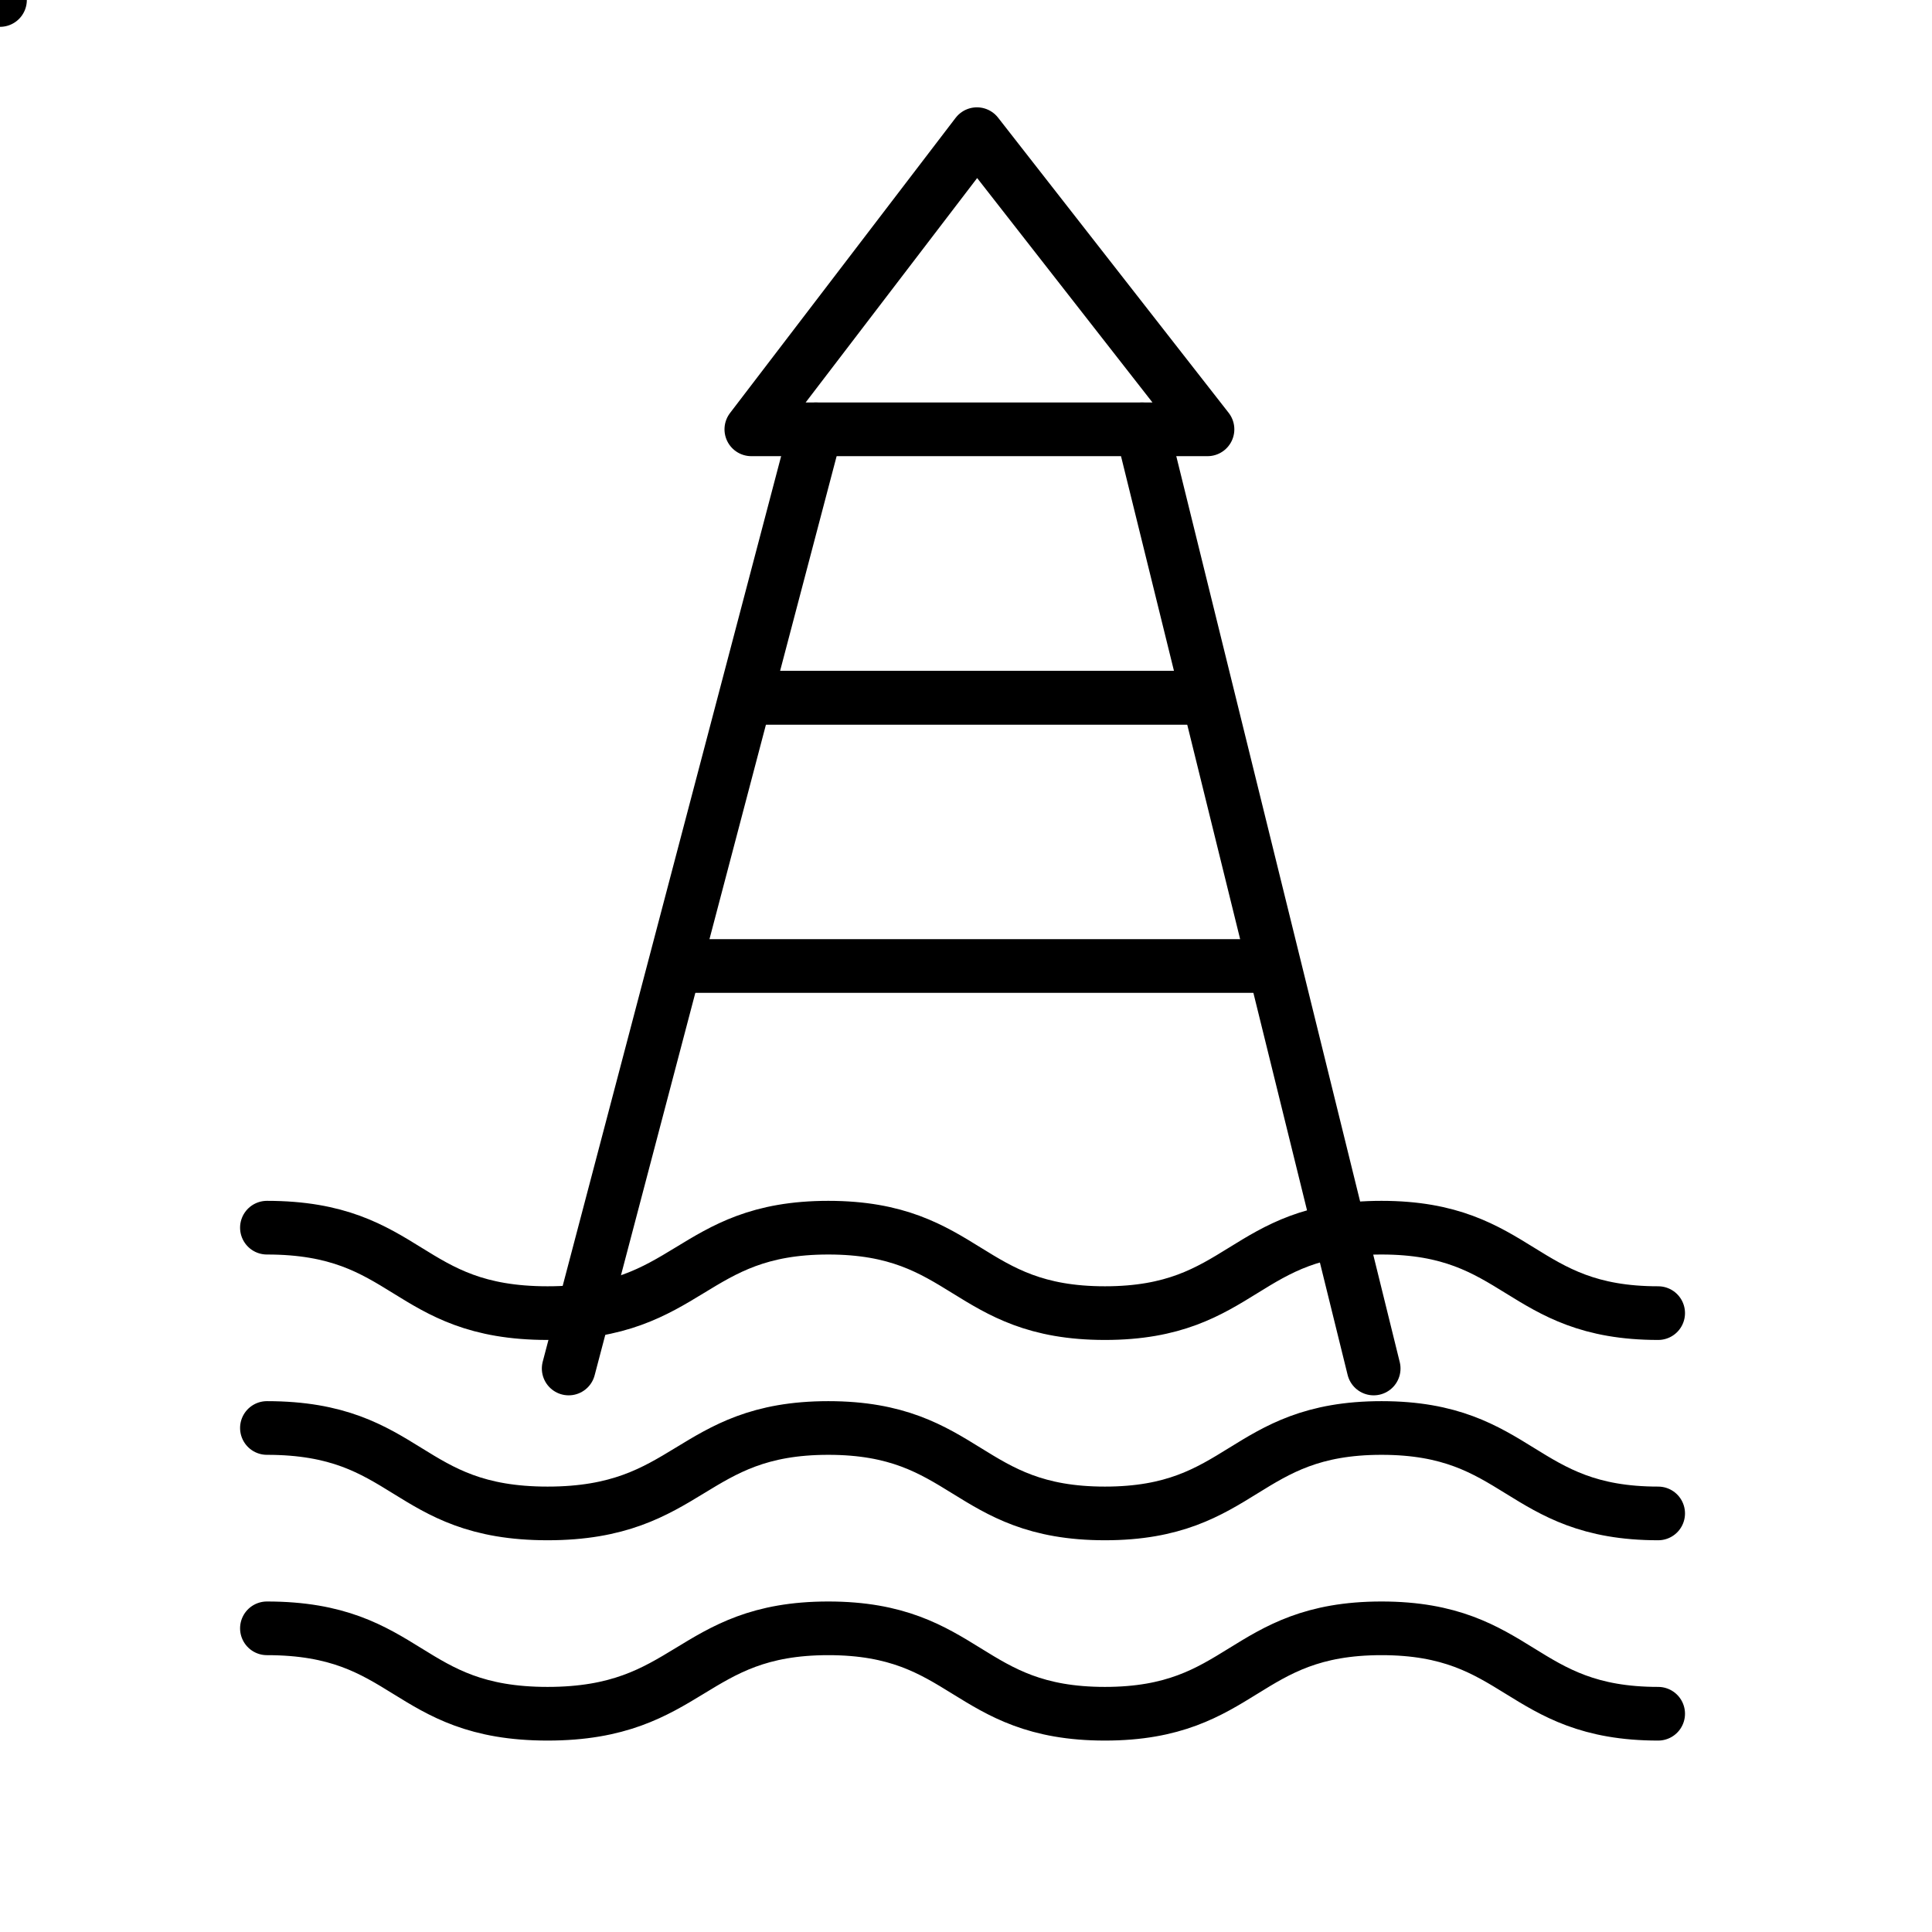 <?xml version="1.0" encoding="UTF-8"?> <svg xmlns="http://www.w3.org/2000/svg" viewBox="1964 2464 72 72" width="72" height="72" data-guides="{&quot;vertical&quot;:[],&quot;horizontal&quot;:[]}"><line color="rgb(51, 51, 51)" stroke-linecap="round" stroke-linejoin="round" stroke-width="2" stroke="#000" x1="NaN" x2="NaN" y1="NaN" y2="NaN" fill="none" id="tSvg1668a3e780c" title="Line 6" fill-opacity="1" stroke-opacity="1" style=""></line><line color="rgb(51, 51, 51)" stroke-linecap="round" stroke-linejoin="round" stroke-width="2" stroke="#000" x1="1994.408" x2="1985.193" y1="2480" y2="2515" fill="none" id="tSvg11b0c81df11" title="Line 7" fill-opacity="1" stroke-opacity="1" style="transform-origin: 1989.8px 2497.5px;"></line><path fill="none" stroke="#000" fill-opacity="1" stroke-width="2" stroke-opacity="1" color="rgb(51, 51, 51)" stroke-linecap="round" stroke-linejoin="round" id="tSvgc3b99f73d3" title="Path 5" d="M 1992 2480 C 1994.803 2476.333 1997.605 2472.667 2000.407 2469C 2003.272 2472.667 2006.136 2476.333 2009 2480C 2003.333 2480 1997.667 2480 1992 2480Z" style=""></path><path fill="none" stroke="#000" fill-opacity="1" stroke-width="2" stroke-opacity="1" color="rgb(51, 51, 51)" stroke-linecap="round" stroke-linejoin="round" id="tSvge8b0cde530" title="Path 8" d="M 2025.795 2520.401 C 2020.64 2520.401 2020.64 2517.217 2015.486 2517.217C 2010.331 2517.217 2010.331 2520.401 2005.177 2520.401C 2000.023 2520.401 2000.022 2517.217 1994.868 2517.217C 1989.714 2517.217 1989.714 2520.401 1984.407 2520.401C 1979.101 2520.401 1979.253 2517.217 1973.947 2517.217"></path><path fill="none" stroke="#000" fill-opacity="1" stroke-width="2" stroke-opacity="1" color="rgb(51, 51, 51)" stroke-linecap="round" stroke-linejoin="round" id="tSvg25d2f16a82" title="Path 9" d="M 2025.795 2512.936 C 2020.64 2512.936 2020.64 2509.752 2015.486 2509.752C 2010.331 2509.752 2010.331 2512.936 2005.177 2512.936C 2000.023 2512.936 2000.022 2509.752 1994.868 2509.752C 1989.714 2509.752 1989.714 2512.936 1984.407 2512.936C 1979.101 2512.936 1979.253 2509.752 1973.947 2509.752"></path><path fill="none" stroke="#000" fill-opacity="1" stroke-width="2" stroke-opacity="1" color="rgb(51, 51, 51)" stroke-linecap="round" stroke-linejoin="round" id="tSvg1479a1b03cc" title="Path 10" d="M 2025.795 2527.866 C 2020.64 2527.866 2020.64 2524.683 2015.486 2524.683C 2010.331 2524.683 2010.331 2527.866 2005.177 2527.866C 2000.023 2527.866 2000.022 2524.683 1994.868 2524.683C 1989.714 2524.683 1989.714 2527.866 1984.407 2527.866C 1979.101 2527.866 1979.253 2524.683 1973.947 2524.683"></path><line fill="none" fill-opacity="1" stroke="#000" stroke-opacity="1" stroke-width="2" stroke-linejoin="round" id="tSvg10acc669d68" title="Line 8" x1="2006.56" y1="2480" x2="2015.193" y2="2515" stroke-linecap="round" style="transform-origin: 2010.88px 2497.5px;"></line><path fill="transparent" stroke="#000000" fill-opacity="1" stroke-width="2" stroke-opacity="1" id="tSvg184b4d387df" title="Path 11" d="M 1992 2490 C 1992 2490 2009.5 2490 2009.5 2490"></path><path fill="transparent" stroke="#000000" fill-opacity="1" stroke-width="2" stroke-opacity="1" id="tSvg12f0e6ede4d" title="Path 12" d="M 1991.121 2490 C 1991.121 2490 2008.621 2490 2008.621 2490"></path><path fill="transparent" stroke="#000000" fill-opacity="1" stroke-width="2" stroke-opacity="1" id="tSvg795b00ef0d" title="Path 13" d="M 1989 2500 C 1989 2500 2012 2500 2012 2500" style=""></path><defs></defs></svg> 